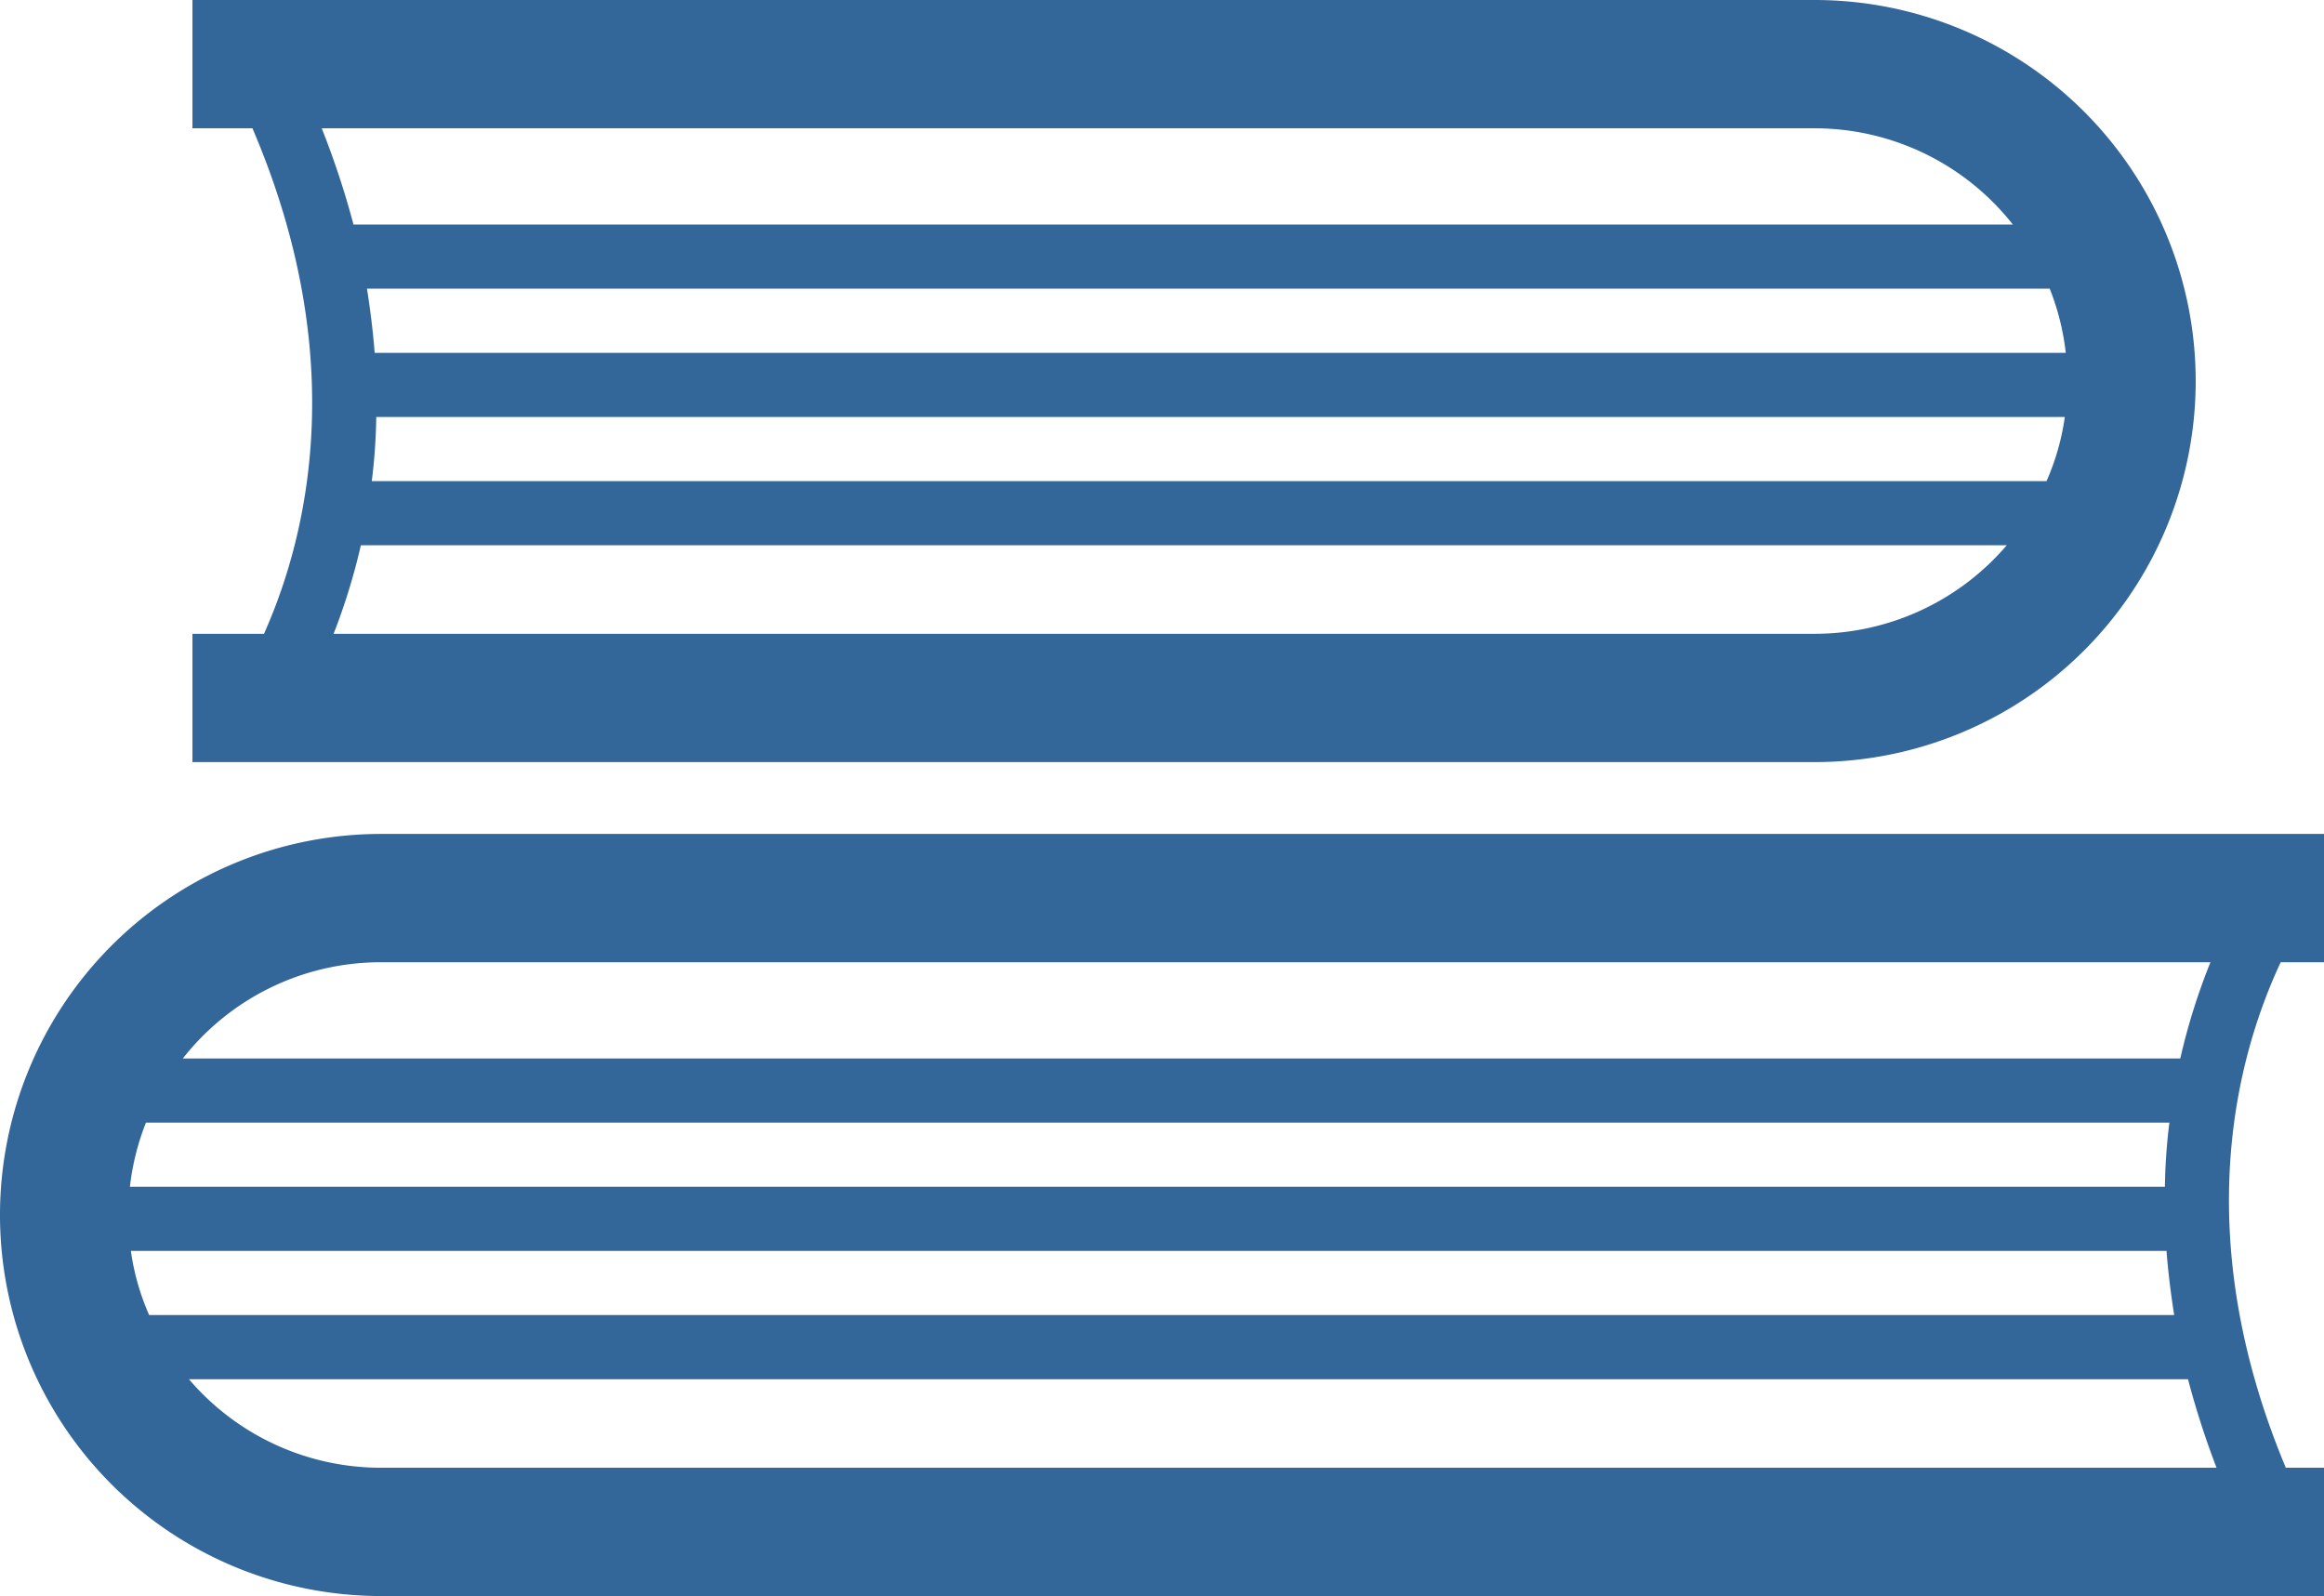 <?xml version="1.0" encoding="UTF-8"?> <svg xmlns="http://www.w3.org/2000/svg" viewBox="0 0 448.869 308.291"><path d="M79.154,278.024a73.603,73.603,0,1,0,0,147.206H454.42V400.449H447.047c-18.772-44.856-9.603-79.241-.991-97.642H454.42V278.024Zm0,24.782H432.488a122.318,122.318,0,0,0-5.824,18.587H40.866A48.554,48.554,0,0,1,79.154,302.807ZM33.741,333.784H424.557a112.181,112.181,0,0,0-.867,12.391H30.643A48.461,48.461,0,0,1,33.741,333.784Zm-2.912,24.782H424c.31,3.965.805,8.116,1.487,12.391H34.36A46.662,46.662,0,0,1,30.829,358.567Zm48.325,41.882a48.717,48.717,0,0,1-37.111-17.099H428.151a164.82,164.82,0,0,0,5.514,17.099ZM356.034,116.94H42.724V141.722H54.31c19.02,44.422,10.657,78.745,2.231,97.642H42.724v24.782h313.31a73.603,73.603,0,1,0,0-147.206Zm0,24.782a48.738,48.738,0,0,1,38.288,18.587H73.826a166.766,166.766,0,0,0-6.134-18.587Zm0,97.642H69.985a121.823,121.823,0,0,0,5.266-17.099H393.146A48.813,48.813,0,0,1,356.034,239.364Zm44.794-29.491H77.358a112.215,112.215,0,0,0,.868-12.391H404.359A46.662,46.662,0,0,1,400.828,209.873ZM77.915,185.091c-.31-3.965-.805-8.116-1.487-12.391h325.02a48.465,48.465,0,0,1,3.098,12.391Z" transform="translate(-5.551 -116.94)" style="fill: #369"></path></svg> 